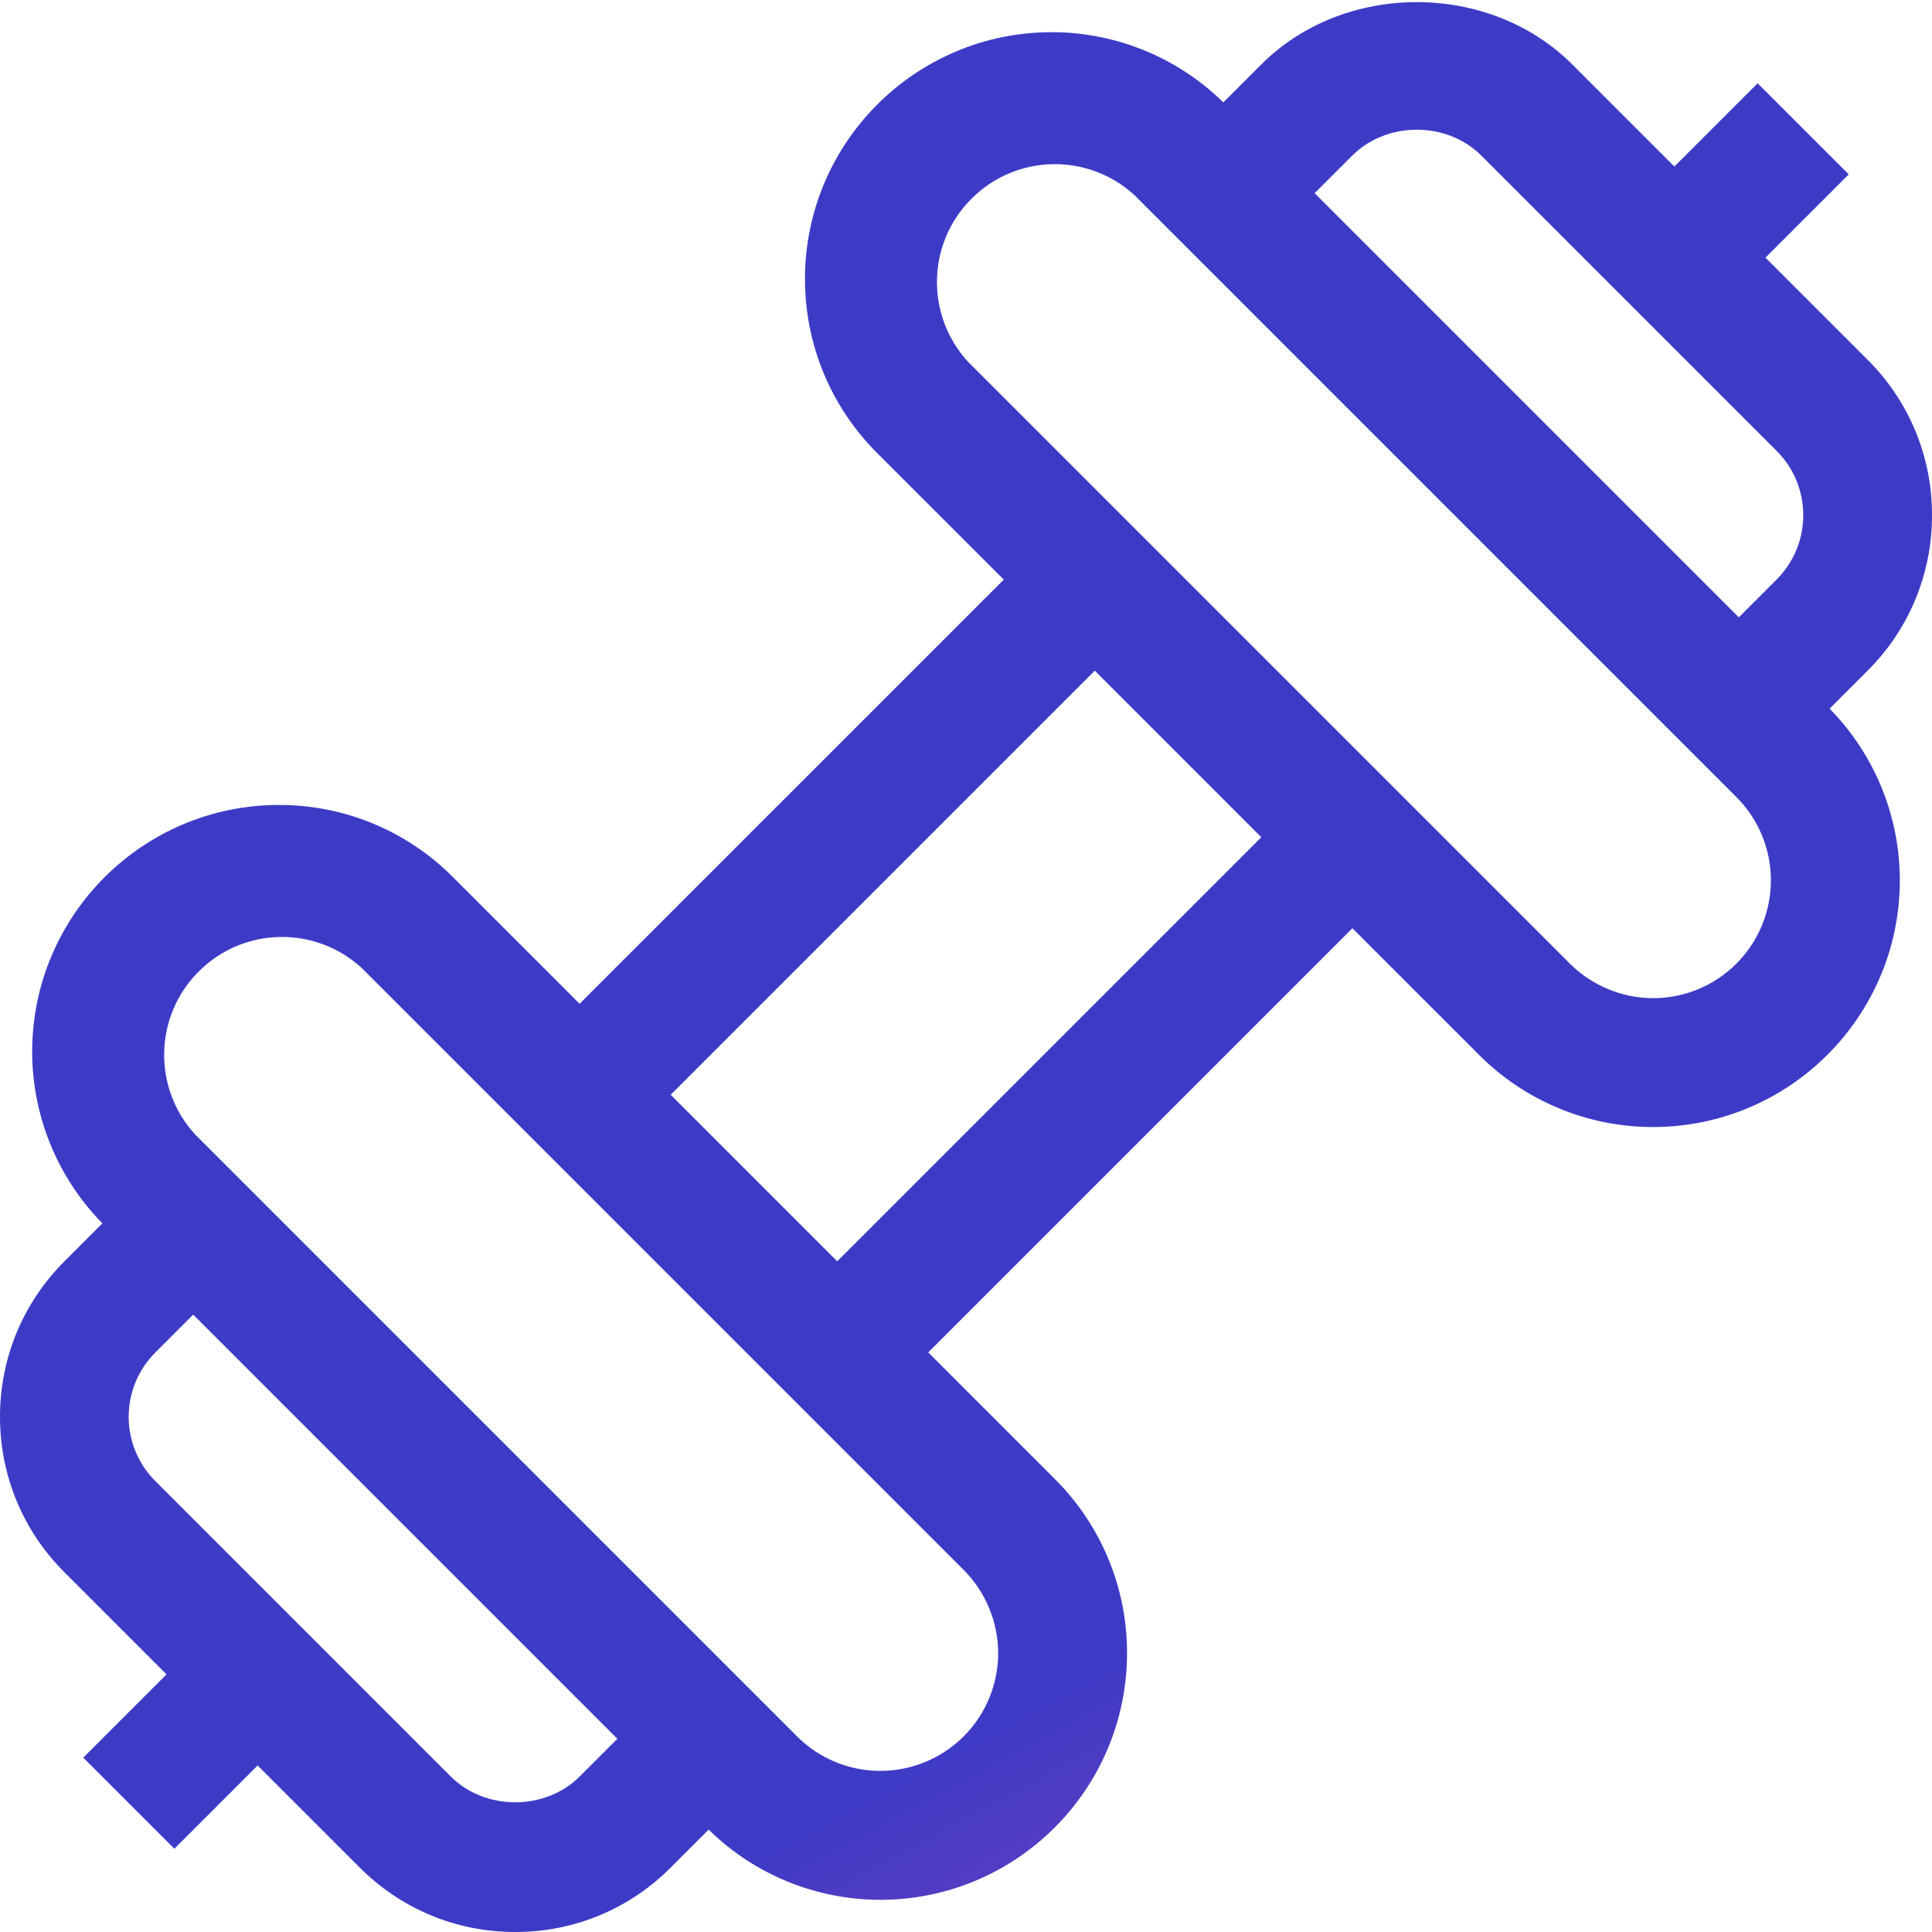 <?xml version="1.0" encoding="UTF-8"?> <svg xmlns="http://www.w3.org/2000/svg" width="20" height="20" viewBox="0 0 20 20" fill="none"><path fill-rule="evenodd" clip-rule="evenodd" d="M17.115 10.333C16.794 10.333 16.479 10.203 16.253 9.977L10.023 3.747C9.579 3.266 9.593 2.52 10.057 2.057C10.52 1.593 11.266 1.579 11.747 2.023L17.977 8.253C18.324 8.602 18.428 9.125 18.239 9.58C18.051 10.035 17.607 10.332 17.115 10.333ZM8.667 13.057L6.943 11.333L11.333 6.943L13.057 8.667L8.667 13.057ZM10.333 17.115C10.332 17.607 10.035 18.051 9.58 18.239C9.125 18.428 8.602 18.324 8.253 17.977L2.023 11.747C1.579 11.266 1.593 10.52 2.057 10.057C2.52 9.593 3.266 9.579 3.747 10.023L9.977 16.253C10.203 16.479 10.333 16.793 10.333 17.115ZM4.667 18.391L1.609 15.333C1.432 15.157 1.332 14.917 1.332 14.667C1.332 14.416 1.432 14.176 1.609 14L2 13.609L6.391 18L6 18.391C5.643 18.746 5.023 18.746 4.667 18.391ZM15.333 1.609L18.391 4.667C18.569 4.845 18.667 5.081 18.667 5.333C18.667 5.585 18.569 5.821 18.391 6L18 6.391L13.609 2L14 1.609C14.357 1.254 14.977 1.254 15.333 1.609ZM19.333 6.943C19.762 6.517 20.002 5.937 20 5.333C20.002 4.729 19.762 4.15 19.333 3.724L18.276 2.667L19.138 1.805L18.195 0.862L17.333 1.724L16.276 0.667C15.416 -0.193 13.916 -0.193 13.057 0.667L12.664 1.06C12.19 0.594 11.551 0.333 10.885 0.333C9.477 0.335 8.335 1.477 8.333 2.885C8.333 3.567 8.599 4.208 9.08 4.69L10.391 6L6 10.391L4.69 9.081C4.213 8.6 3.563 8.331 2.885 8.333C1.477 8.335 0.335 9.477 0.333 10.885C0.333 11.551 0.594 12.19 1.06 12.664L0.667 13.057C0.237 13.487 0 14.059 0 14.667C0 15.275 0.237 15.847 0.667 16.276L1.724 17.333L0.862 18.195L1.805 19.138L2.667 18.276L3.724 19.333C4.154 19.763 4.725 20 5.333 20C5.937 20.002 6.517 19.762 6.943 19.333L7.336 18.94C7.81 19.406 8.449 19.667 9.115 19.667C10.523 19.665 11.665 18.523 11.667 17.115C11.669 16.437 11.399 15.788 10.919 15.31L9.609 14L14 9.609L15.31 10.919C15.788 11.399 16.438 11.668 17.115 11.667C18.523 11.665 19.665 10.523 19.667 9.115C19.667 8.449 19.406 7.81 18.94 7.336L19.333 6.943Z" fill="url(#paint0_linear)"></path><defs><linearGradient id="paint0_linear" x1="6.162" y1="19.895" x2="11.822" y2="30.361" gradientUnits="userSpaceOnUse"><stop stop-color="#3D3BC6"></stop><stop offset="1" stop-color="#E743AF"></stop></linearGradient></defs></svg> 
